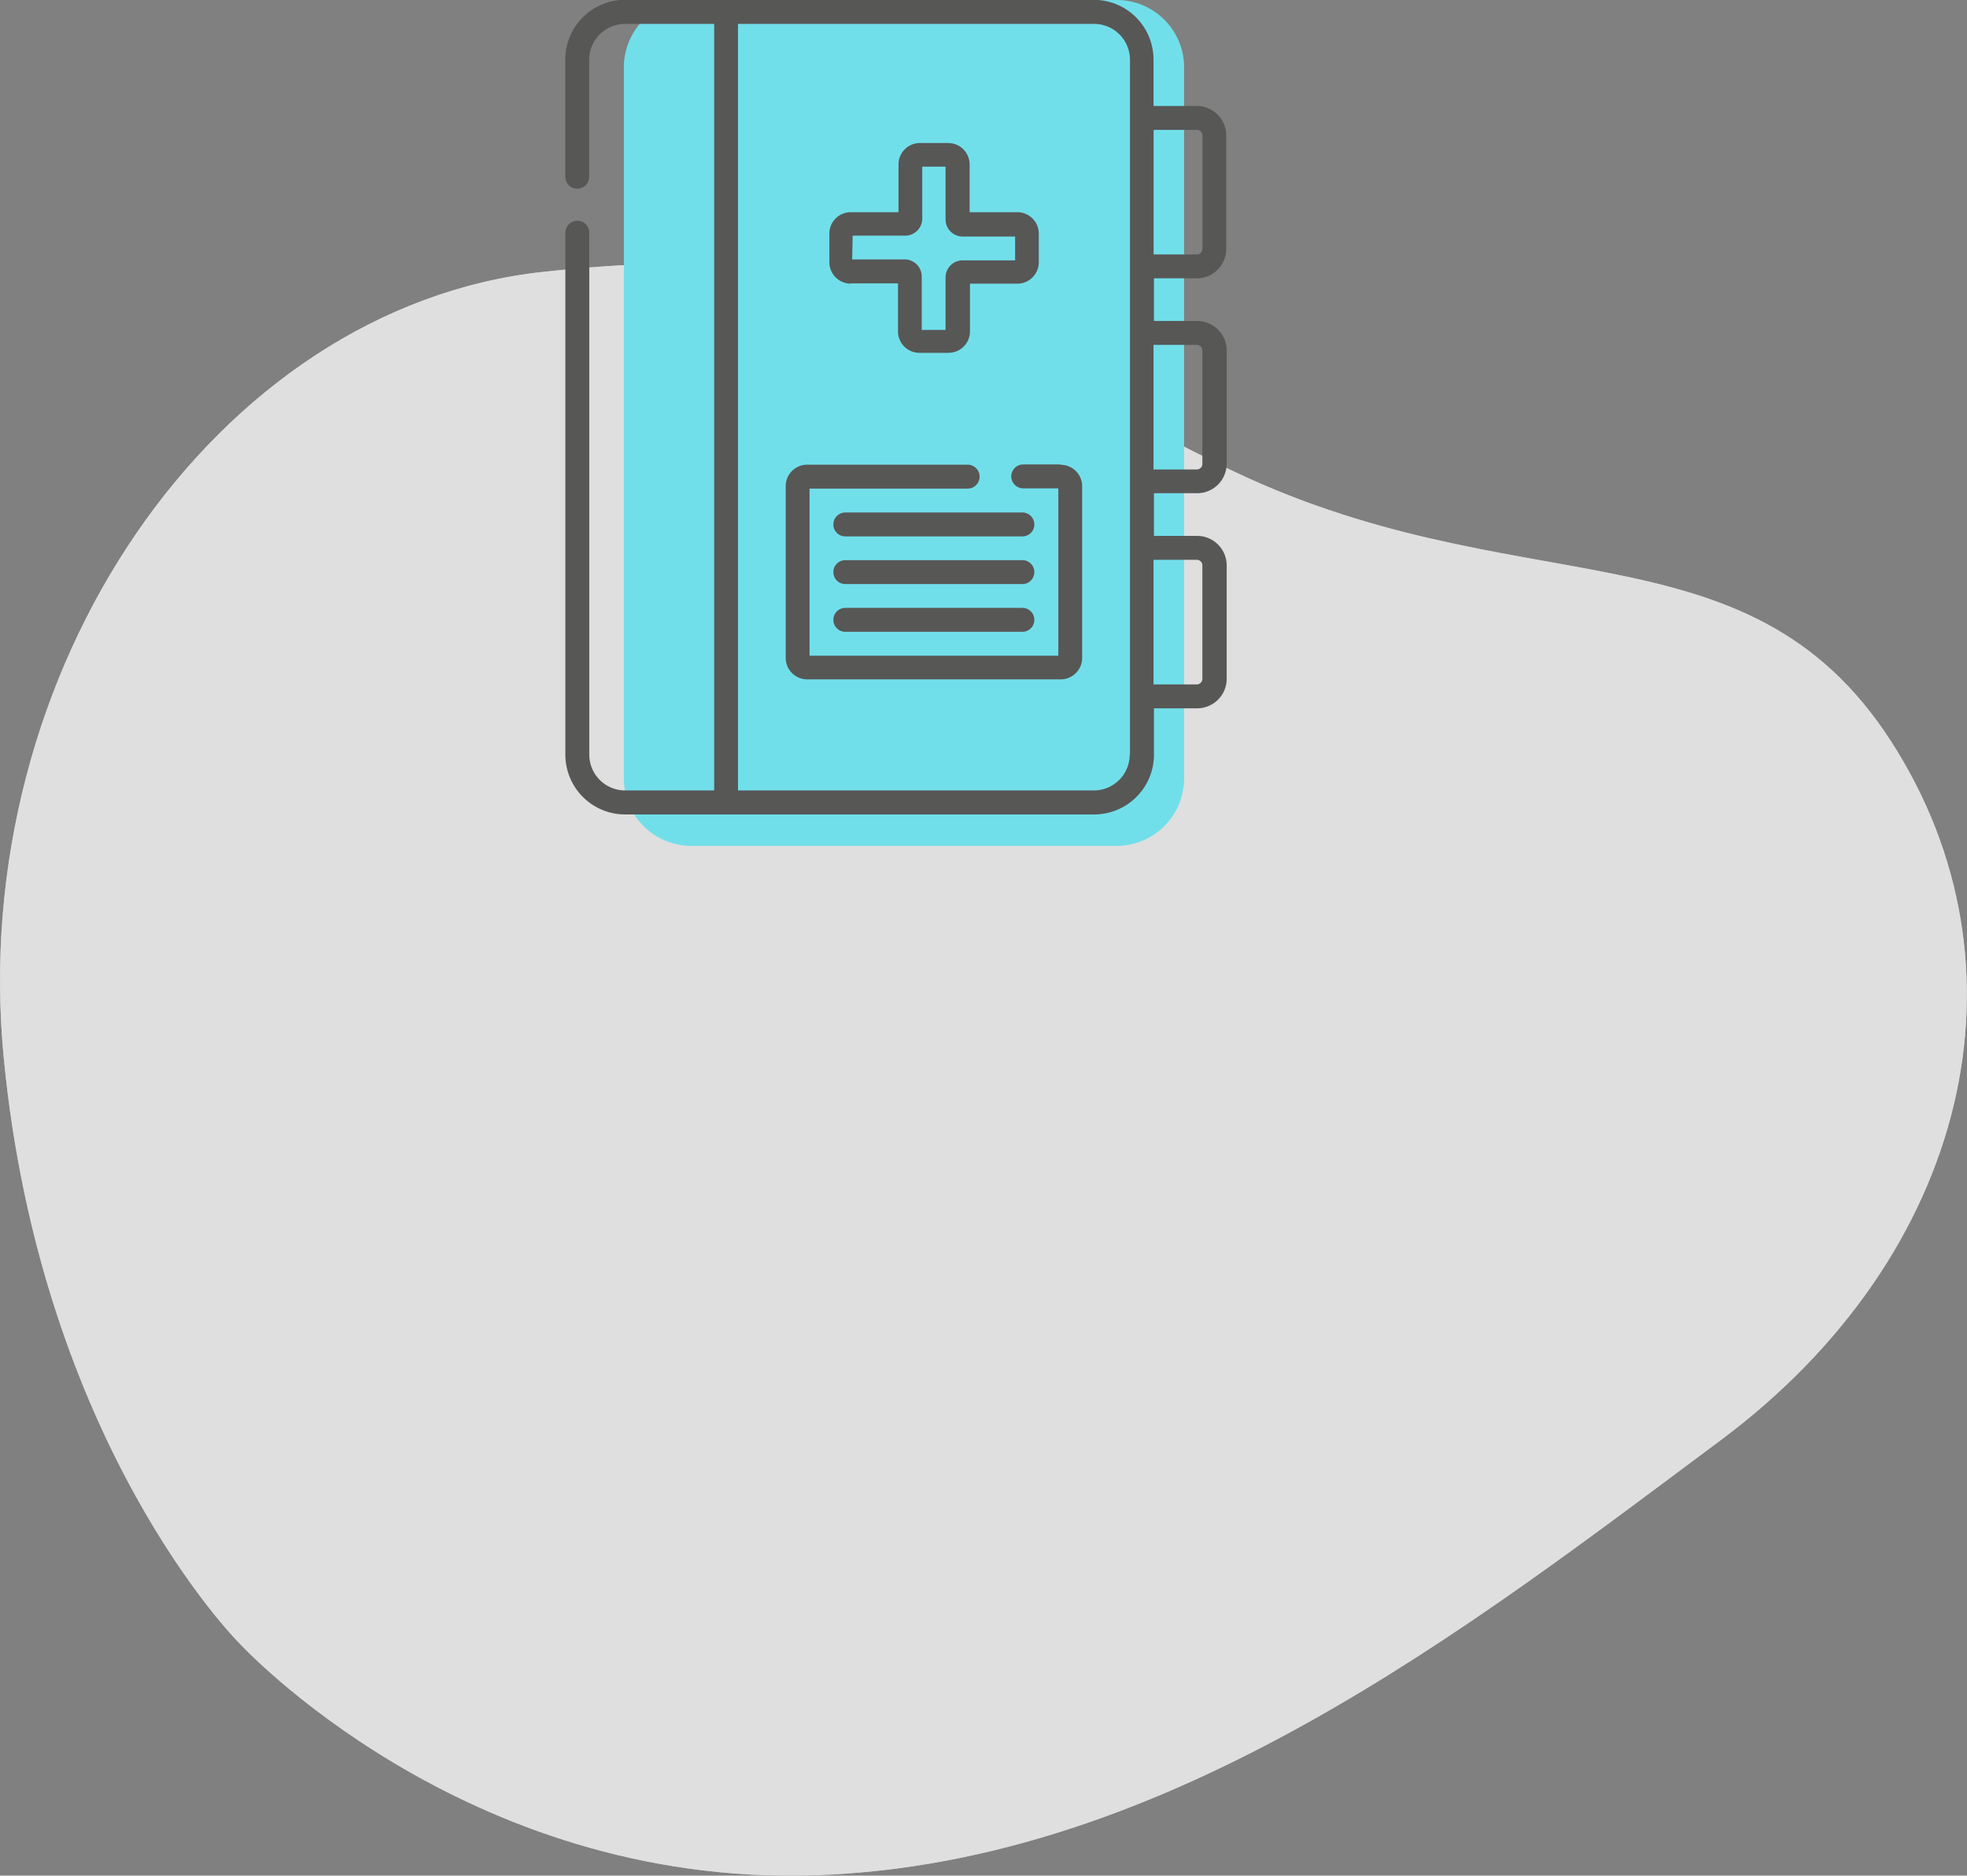 <svg id="Capa_1" data-name="Capa 1" xmlns="http://www.w3.org/2000/svg" viewBox="0 0 230.39 219.66"><rect x="0" y="0" width="230.39" height="219.66" fill="#808080" stroke="none"/><defs><style>.cls-1{opacity:0.83;}.cls-2{fill:#f2f2f2;}.cls-3{opacity:0.7;isolation:isolate;}.cls-4{fill:#71dfea;}.cls-5{fill:#575756;}</style></defs><title>agenda-medica</title><g id="Capa_3" data-name="Capa 3"><g id="background-simple--inject-36" class="cls-1"><path class="cls-2" d="M33.2,195.65s26.19,28.67,67.61,27.26S177.53,193.74,206.74,172s37-55.54,20-81.89-44-15.24-78.51-32.34-41-26.81-79.38-22.63S1.3,81.87,5.69,127.2,33.2,195.65,33.2,195.65Z" transform="translate(-5.25 -3.3)"/><g class="cls-3"><path class="cls-2" d="M33.2,195.65s26.19,28.67,67.61,27.26S177.53,193.74,206.74,172s37-55.54,20-81.89-44-15.24-78.51-32.34-41-26.81-79.38-22.63S1.3,81.87,5.69,127.2,33.2,195.65,33.2,195.65Z" transform="translate(-5.25 -3.3)"/></g></g><path class="cls-4" d="M136.06,102.36H86.19a7.89,7.89,0,0,1-7.87-7.87V11.17A7.89,7.89,0,0,1,86.19,3.3h49.88a7.89,7.89,0,0,1,7.87,7.87V94.5A7.9,7.9,0,0,1,136.06,102.36Z" transform="translate(-5.25 -3.3)"/><path class="cls-5" d="M125,63.32H104.26a1.4,1.4,0,1,0,0,2.8H125a1.4,1.4,0,1,0,0-2.8Zm0,11.17H104.26a1.4,1.4,0,0,0,0,2.8H125a1.4,1.4,0,0,0,0-2.8Zm-20.16-38h5.59v5.59A2.51,2.51,0,0,0,113,44.62h3.35a2.51,2.51,0,0,0,2.51-2.51V36.52h5.59A2.51,2.51,0,0,0,126.92,34V30.66a2.51,2.51,0,0,0-2.51-2.51h-5.59V22.56a2.51,2.51,0,0,0-2.51-2.51H113a2.51,2.51,0,0,0-2.51,2.51v5.59h-5.59a2.51,2.51,0,0,0-2.51,2.51V34a2.52,2.52,0,0,0,2.51,2.52Zm.28-5.59h6.15a2,2,0,0,0,2-2V22.82H116V29a2,2,0,0,0,2,2h6.15v2.79H118a2,2,0,0,0-2,2v6.15h-2.79V35.68a2,2,0,0,0-2-2h-6.15Zm40.31,5a3.46,3.46,0,0,0,3.45-3.45V19.16a3.46,3.46,0,0,0-3.45-3.45h-5.07V10.28a7,7,0,0,0-7-7H78.46a7,7,0,0,0-7,7V24a1.4,1.4,0,1,0,2.8,0V10.29A4.2,4.2,0,0,1,78.47,6.1H88.9V95.87H78.46a4.2,4.2,0,0,1-4.19-4.19V30.55a1.4,1.4,0,0,0-2.8,0V91.68a7,7,0,0,0,7,7h54.94a7,7,0,0,0,7-7V86.25h5.07a3.46,3.46,0,0,0,3.45-3.45V69.51a3.46,3.46,0,0,0-3.45-3.45h-5.07v-5h5.07a3.46,3.46,0,0,0,3.45-3.45V44.34a3.46,3.46,0,0,0-3.45-3.45h-5.07v-5h5.08Zm-5.06-17.39h5.07a.65.65,0,0,1,.65.65V32.45a.65.65,0,0,1-.65.65h-5.07Zm-2.8,73.17a4.2,4.2,0,0,1-4.19,4.19H91.69V6.1h41.72a4.2,4.2,0,0,1,4.19,4.19V91.68Zm7.86-22.82a.65.65,0,0,1,.65.65V82.8a.65.65,0,0,1-.65.65h-5.07V68.86Zm0-25.17a.65.65,0,0,1,.65.65V57.63a.65.65,0,0,1-.65.65h-5.07V43.69Zm-16,14H125.1a1.4,1.4,0,1,0,0,2.8h4.11V80.09H100.07V60.52h18.52a1.4,1.4,0,0,0,0-2.8H99.79a2.51,2.51,0,0,0-2.51,2.51V80.35a2.51,2.51,0,0,0,2.51,2.51h29.7A2.51,2.51,0,0,0,132,80.35V60.24a2.51,2.51,0,0,0-2.51-2.51ZM125,68.9H104.26a1.4,1.4,0,0,0,0,2.8H125a1.4,1.4,0,1,0,0-2.8Z" transform="translate(-5.25 -3.3)"/></g></svg>
